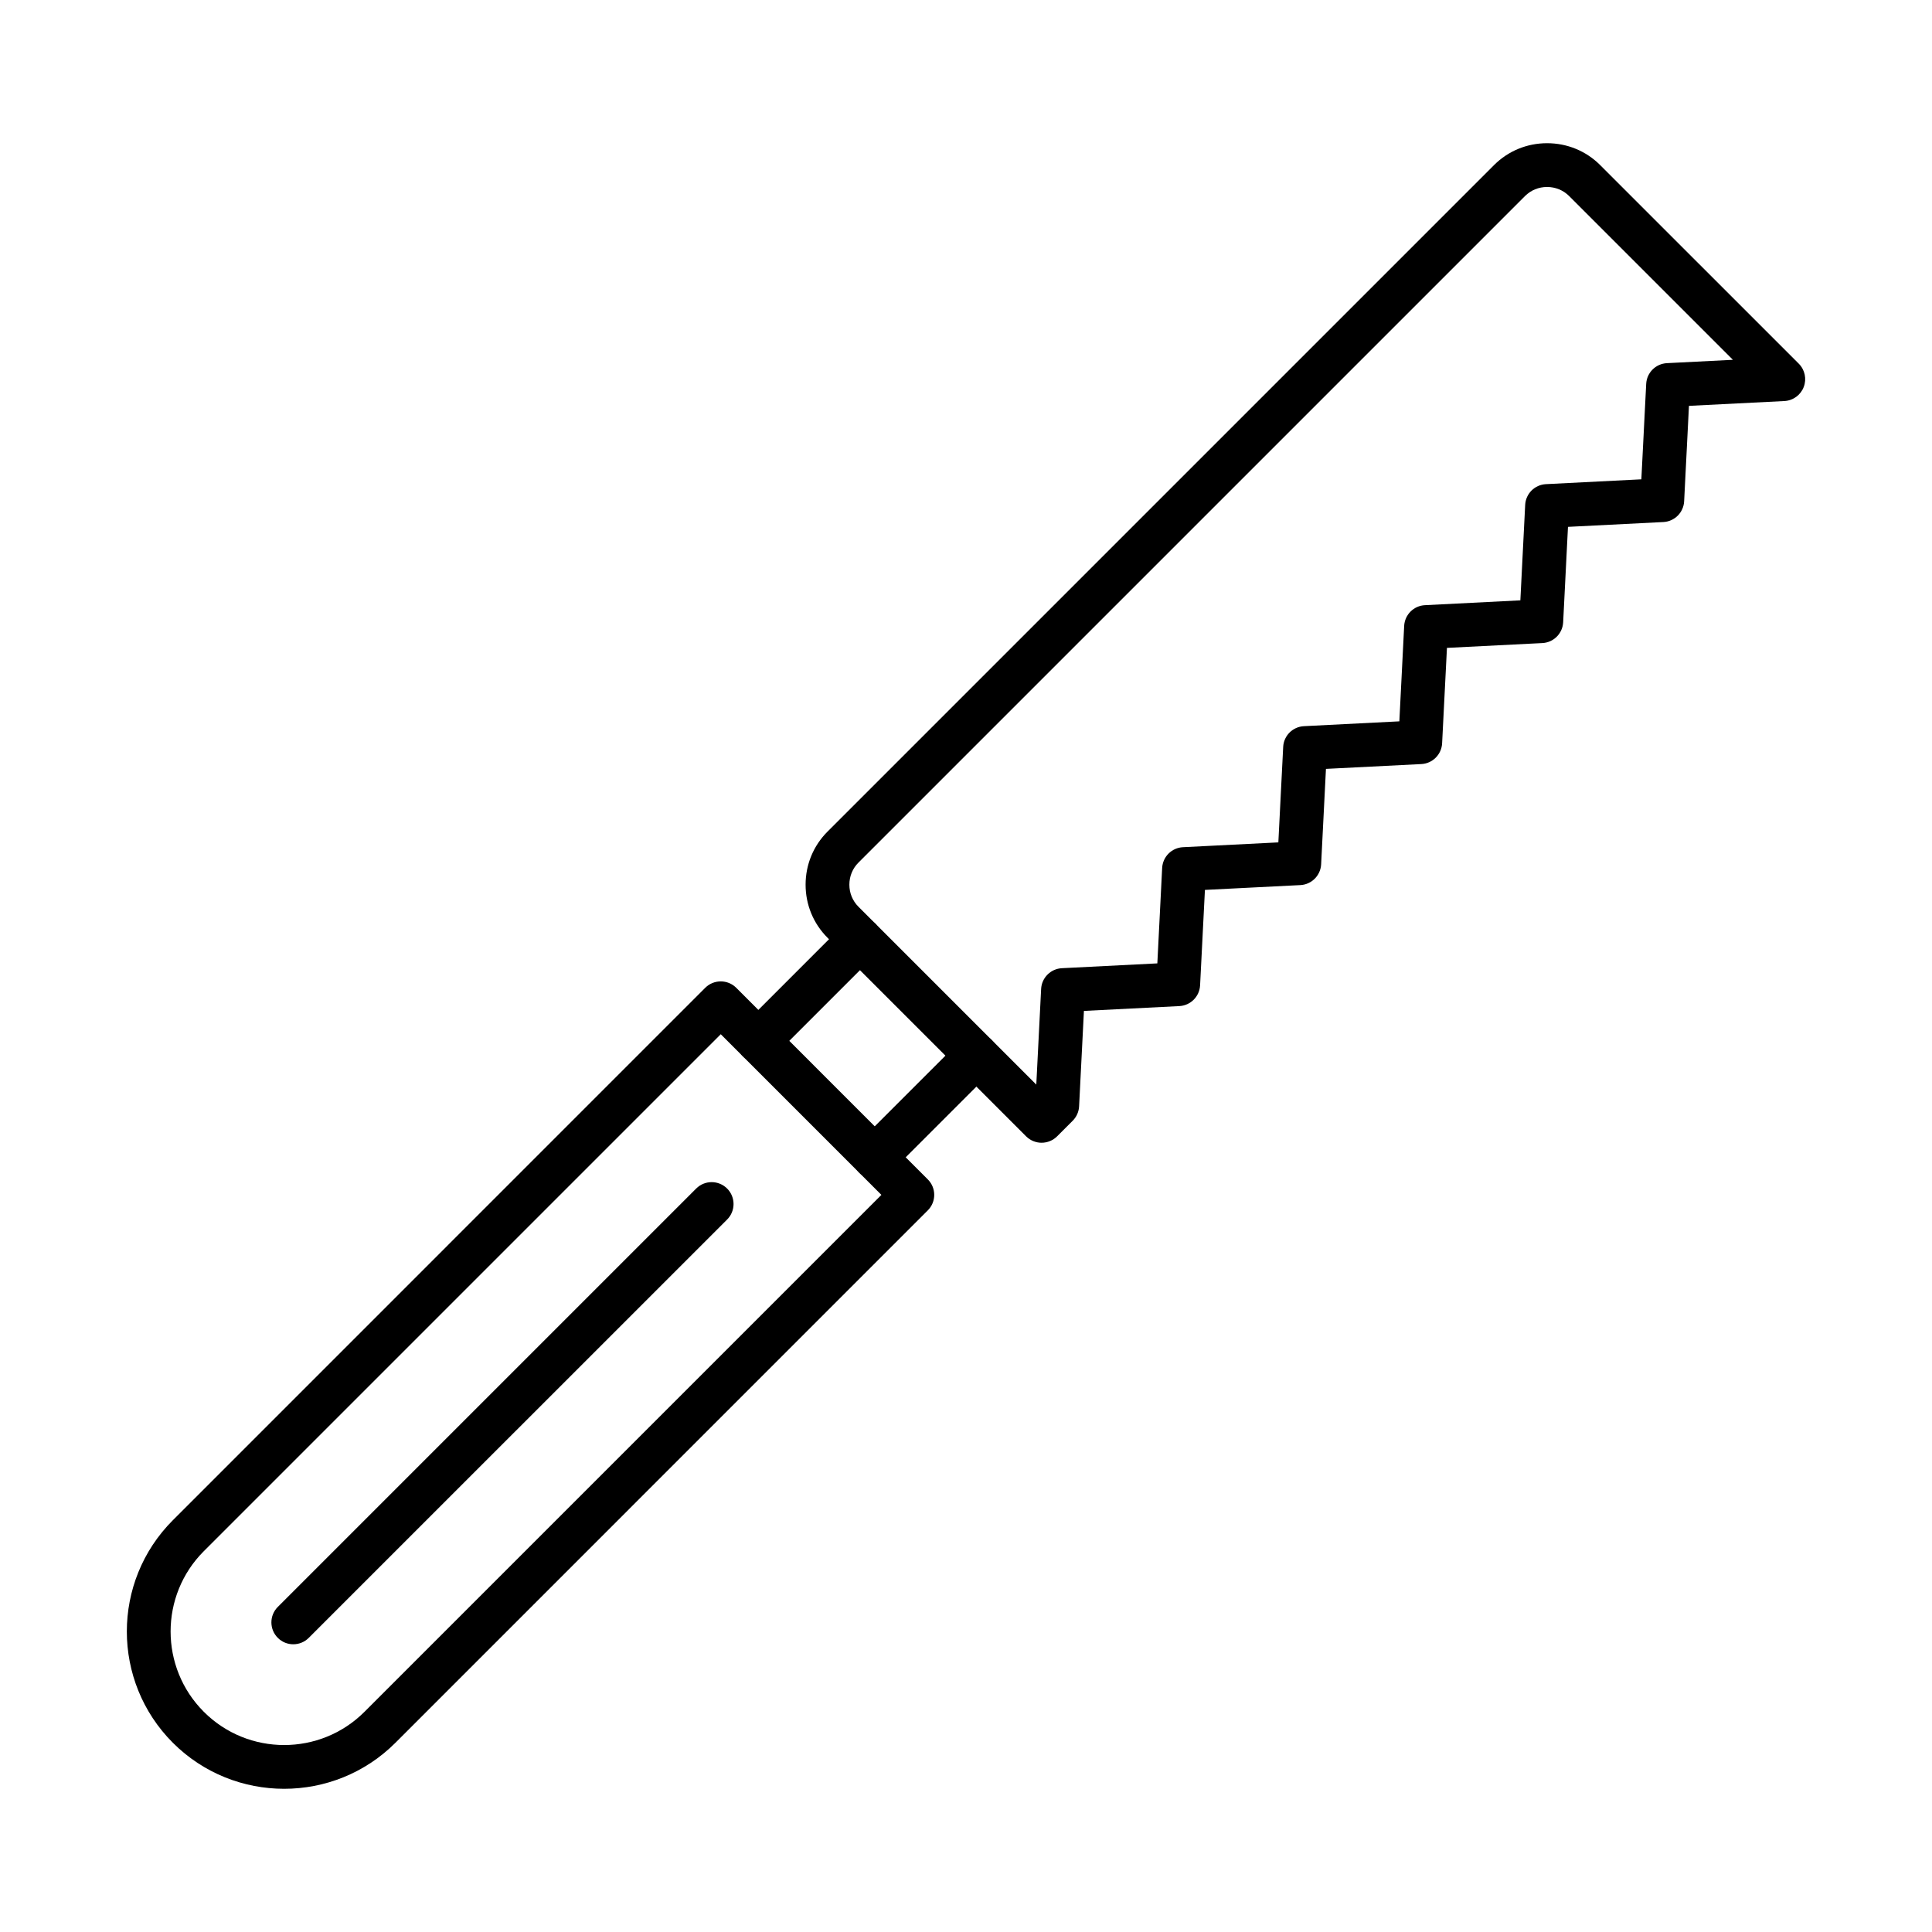<?xml version="1.0" encoding="UTF-8"?>
<!-- Uploaded to: ICON Repo, www.svgrepo.com, Generator: ICON Repo Mixer Tools -->
<svg fill="#000000" width="800px" height="800px" version="1.1" viewBox="144 144 512 512" xmlns="http://www.w3.org/2000/svg">
 <g fill-rule="evenodd">
  <path d="m335.01 418.08-136.99 136.99c-11.742 11.742-11.742 30.836 0 42.578 11.734 11.742 30.836 11.734 42.57 0l136.99-136.99zm-115.71 199.97c-10.676 0-21.359-4.066-29.488-12.195-16.262-16.266-16.266-42.719 0-58.984l141.09-141.1c1.086-1.086 2.566-1.691 4.106-1.691 1.531 0 3.012 0.605 4.098 1.691l50.777 50.785c2.266 2.266 2.266 5.934 0 8.199l-141.09 141.1c-8.125 8.125-18.812 12.195-29.496 12.195z"/>
  <path d="m221.73 579.75c-1.492 0-2.973-0.562-4.109-1.703-2.266-2.266-2.266-5.93 0-8.199l110.87-110.87c2.266-2.266 5.941-2.266 8.207 0 2.266 2.266 2.266 5.941 0 8.207l-110.87 110.86c-1.125 1.137-2.617 1.703-4.098 1.703z"/>
  <path d="m344.97 425.64c-1.492 0-2.973-0.562-4.102-1.703-2.266-2.266-2.266-5.934 0-8.199l26.93-26.938c2.266-2.266 5.941-2.266 8.207 0 2.266 2.266 2.266 5.93 0 8.199l-26.938 26.938c-1.125 1.137-2.617 1.703-4.098 1.703zm30.855 30.855c-1.488 0-2.973-0.562-4.109-1.703-2.258-2.266-2.258-5.941 0-8.207l26.941-26.93c2.266-2.266 5.941-2.266 8.207 0 2.266 2.266 2.266 5.93 0 8.199l-26.938 26.938c-1.129 1.137-2.617 1.703-4.098 1.703z"/>
  <path d="m553.99 193.55c-2.215 0-4.301 0.855-5.852 2.406l-176.63 176.63c-1.562 1.551-2.418 3.637-2.418 5.863 0 2.215 0.855 4.301 2.418 5.852l47.121 47.129 1.281-25.348c0.148-2.969 2.527-5.348 5.508-5.5l25.289-1.277 1.277-25.289c0.152-2.969 2.527-5.348 5.496-5.5l25.297-1.277 1.281-25.297c0.141-2.973 2.527-5.348 5.496-5.5l25.289-1.281 1.277-25.289c0.152-2.969 2.527-5.348 5.496-5.496l25.297-1.281 1.277-25.297c0.152-2.969 2.527-5.348 5.5-5.496l25.289-1.281 1.281-25.289c0.148-2.969 2.527-5.348 5.496-5.496l17.484-0.887-43.395-43.395c-1.551-1.551-3.637-2.406-5.863-2.406zm-133.96 253.29c-1.531 0-3.012-0.613-4.102-1.699l-52.625-52.629c-3.746-3.746-5.812-8.742-5.812-14.059 0-5.328 2.062-10.324 5.812-14.07l176.63-176.63c3.746-3.746 8.738-5.801 14.059-5.801 5.328 0 10.324 2.055 14.07 5.801l52.633 52.629c1.621 1.621 2.133 4.051 1.309 6.184-0.824 2.144-2.828 3.594-5.117 3.715l-25.297 1.277-1.277 25.289c-0.152 2.969-2.531 5.348-5.5 5.5l-25.285 1.277-1.277 25.297c-0.152 2.969-2.531 5.348-5.5 5.5l-25.297 1.277-1.281 25.289c-0.152 2.969-2.527 5.348-5.5 5.5l-25.285 1.277-1.277 25.297c-0.152 2.973-2.527 5.348-5.5 5.5l-25.297 1.277-1.281 25.289c-0.148 2.969-2.527 5.348-5.5 5.5l-25.285 1.277-1.281 25.297c-0.07 1.43-0.676 2.789-1.691 3.809l-4.129 4.129c-1.086 1.086-2.566 1.703-4.109 1.703z"/>
 </g>
</svg>